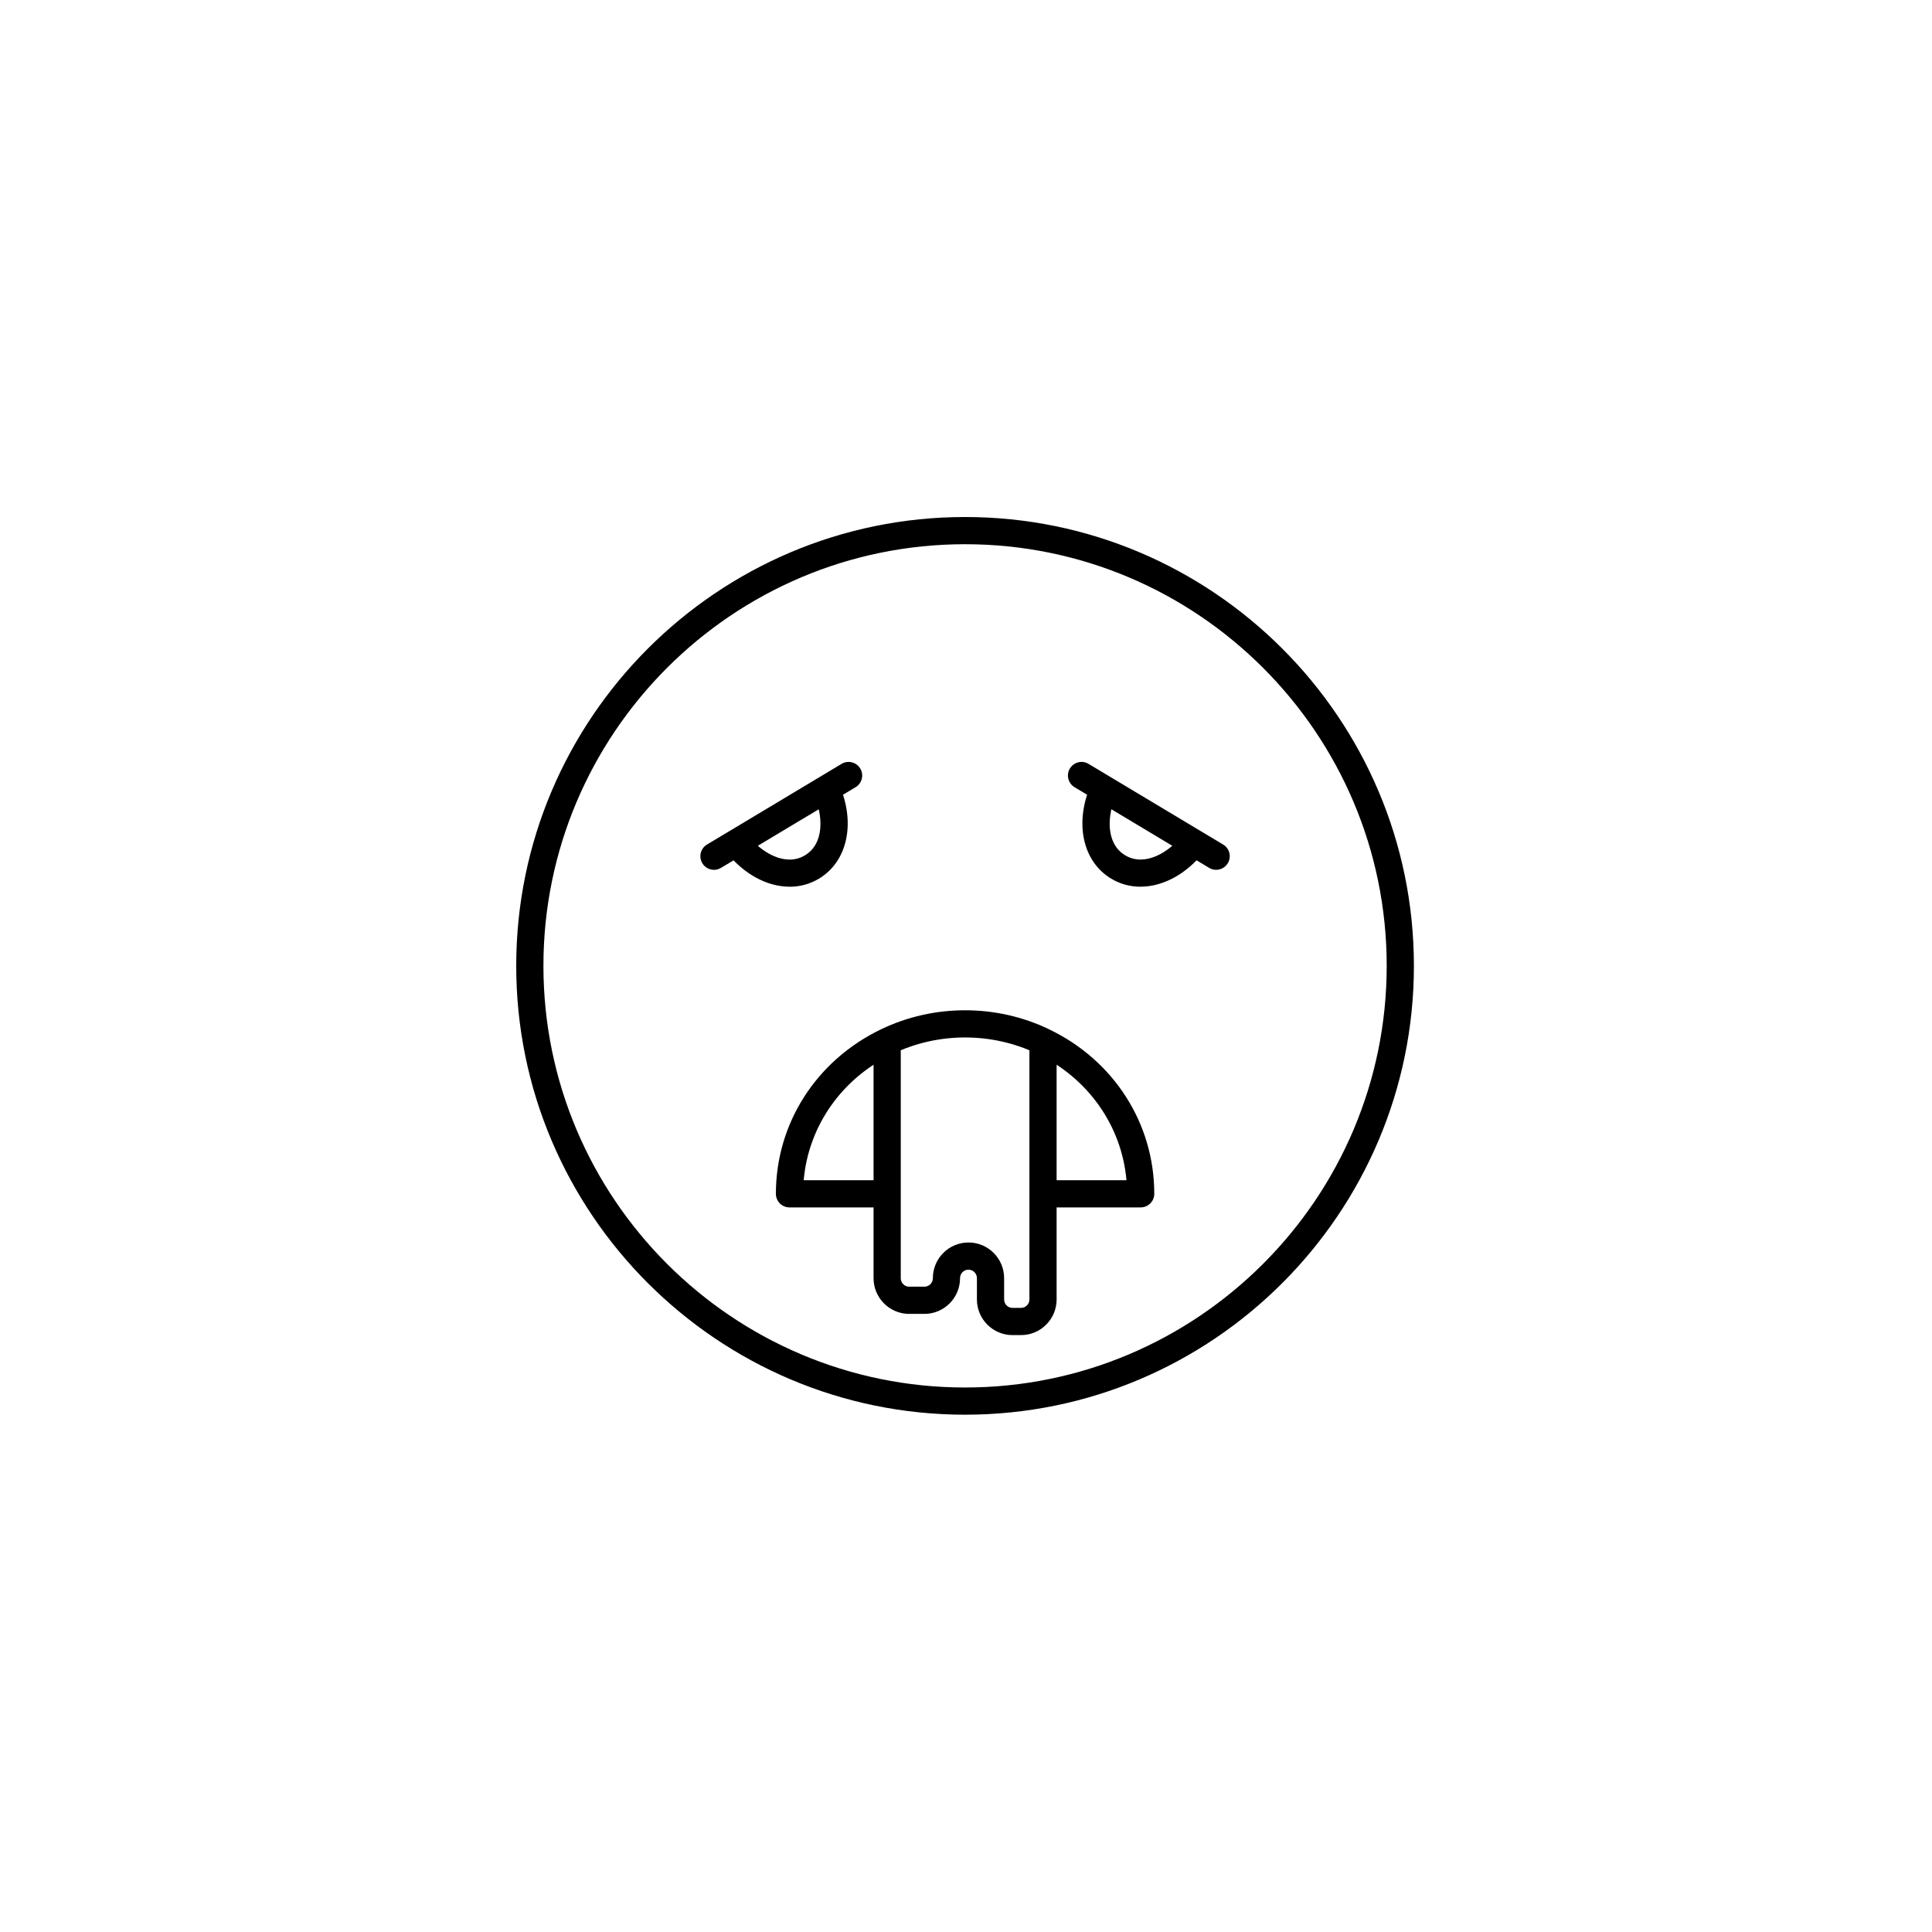 <svg xmlns="http://www.w3.org/2000/svg" width="500" height="500" viewBox="0 0 500 500"><g transform="translate(133.598,133.803)translate(116.151,116.151)rotate(0)translate(-116.151,-116.151) scale(3.52,3.52)" opacity="1"><defs class="defs"/><path transform="translate(-2,-2)" d="M35,68c-18.196,0 -33,-14.804 -33,-33c0,-18.196 14.804,-33 33,-33c18.196,0 33,14.804 33,33c0,18.196 -14.804,33 -33,33zM35,4c-17.094,0 -31,13.906 -31,31c0,17.094 13.906,31 31,31c17.094,0 31,-13.906 31,-31c0,-17.094 -13.906,-31 -31,-31zM47.899,29.181c-0.754,0 -1.488,-0.192 -2.154,-0.592c-2.13,-1.277 -2.728,-4.158 -1.452,-7.007c0.227,-0.503 0.818,-0.732 1.321,-0.504c0.505,0.226 0.73,0.817 0.505,1.321c-0.694,1.55 -0.785,3.611 0.654,4.474c1.435,0.859 3.212,-0.192 4.256,-1.534c0.339,-0.436 0.967,-0.514 1.403,-0.175c0.436,0.339 0.514,0.968 0.175,1.403c-1.316,1.69 -3.059,2.612 -4.708,2.612zM53.46,27.939c-0.175,0 -0.353,-0.046 -0.513,-0.143l-9.897,-5.932c-0.475,-0.284 -0.628,-0.898 -0.344,-1.372c0.284,-0.474 0.9,-0.628 1.371,-0.344l9.897,5.932c0.475,0.284 0.628,0.898 0.344,1.372c-0.188,0.313 -0.519,0.486 -0.858,0.486zM22.101,29.181c-1.649,0 -3.392,-0.921 -4.708,-2.612c-0.339,-0.436 -0.261,-1.064 0.175,-1.403c0.435,-0.339 1.063,-0.262 1.403,0.175c1.045,1.342 2.825,2.394 4.255,1.534c1.44,-0.863 1.35,-2.924 0.655,-4.474c-0.226,-0.504 0,-1.096 0.505,-1.321c0.504,-0.228 1.096,0.001 1.321,0.504c1.275,2.849 0.678,5.73 -1.453,7.007c-0.665,0.399 -1.399,0.592 -2.153,0.592zM16.54,27.939c-0.34,0 -0.671,-0.173 -0.858,-0.486c-0.284,-0.474 -0.131,-1.088 0.344,-1.372l9.897,-5.932c0.471,-0.284 1.087,-0.13 1.371,0.344c0.284,0.474 0.131,1.088 -0.344,1.372l-9.897,5.932c-0.16,0.096 -0.338,0.143 -0.513,0.143zM47.911,52.759h-7.18c-0.553,0 -1,-0.448 -1,-1c0,-0.552 0.447,-1 1,-1h6.136c-0.353,-3.99 -2.801,-7.494 -6.567,-9.298c-3.326,-1.595 -7.273,-1.595 -10.596,-0c-3.768,1.804 -6.217,5.308 -6.569,9.298h6.137c0.553,0 1,0.448 1,1c0,0.552 -0.447,1 -1,1h-7.181c-0.553,0 -1,-0.448 -1,-1c0,-5.176 2.969,-9.813 7.749,-12.102c3.865,-1.855 8.455,-1.856 12.324,0c4.778,2.288 7.747,6.926 7.747,12.102c0,0.552 -0.447,1 -1,1zM39.111,62.148h-0.62c-1.444,0 -2.62,-1.175 -2.62,-2.62v-1.57c0,-0.342 -0.278,-0.62 -0.62,-0.62c-0.342,0 -0.62,0.278 -0.62,0.62c0,1.455 -1.175,2.63 -2.619,2.63h-1.12c-1.444,0 -2.62,-1.175 -2.62,-2.62v-17.41c0,-0.552 0.447,-1 1,-1c0.553,0 1,0.448 1,1v17.41c0,0.342 0.278,0.62 0.62,0.62h1.12c0.342,0 0.619,-0.278 0.619,-0.62c0,-1.455 1.176,-2.63 2.62,-2.63c1.444,0 2.62,1.175 2.62,2.62v1.57c0,0.342 0.278,0.62 0.62,0.62h0.62c0.342,0 0.62,-0.278 0.62,-0.62v-18.97c0,-0.552 0.447,-1 1,-1c0.553,0 1,0.448 1,1v18.97c0,1.445 -1.176,2.62 -2.62,2.62z" fill="#000000" class="fill c1"/></g></svg>